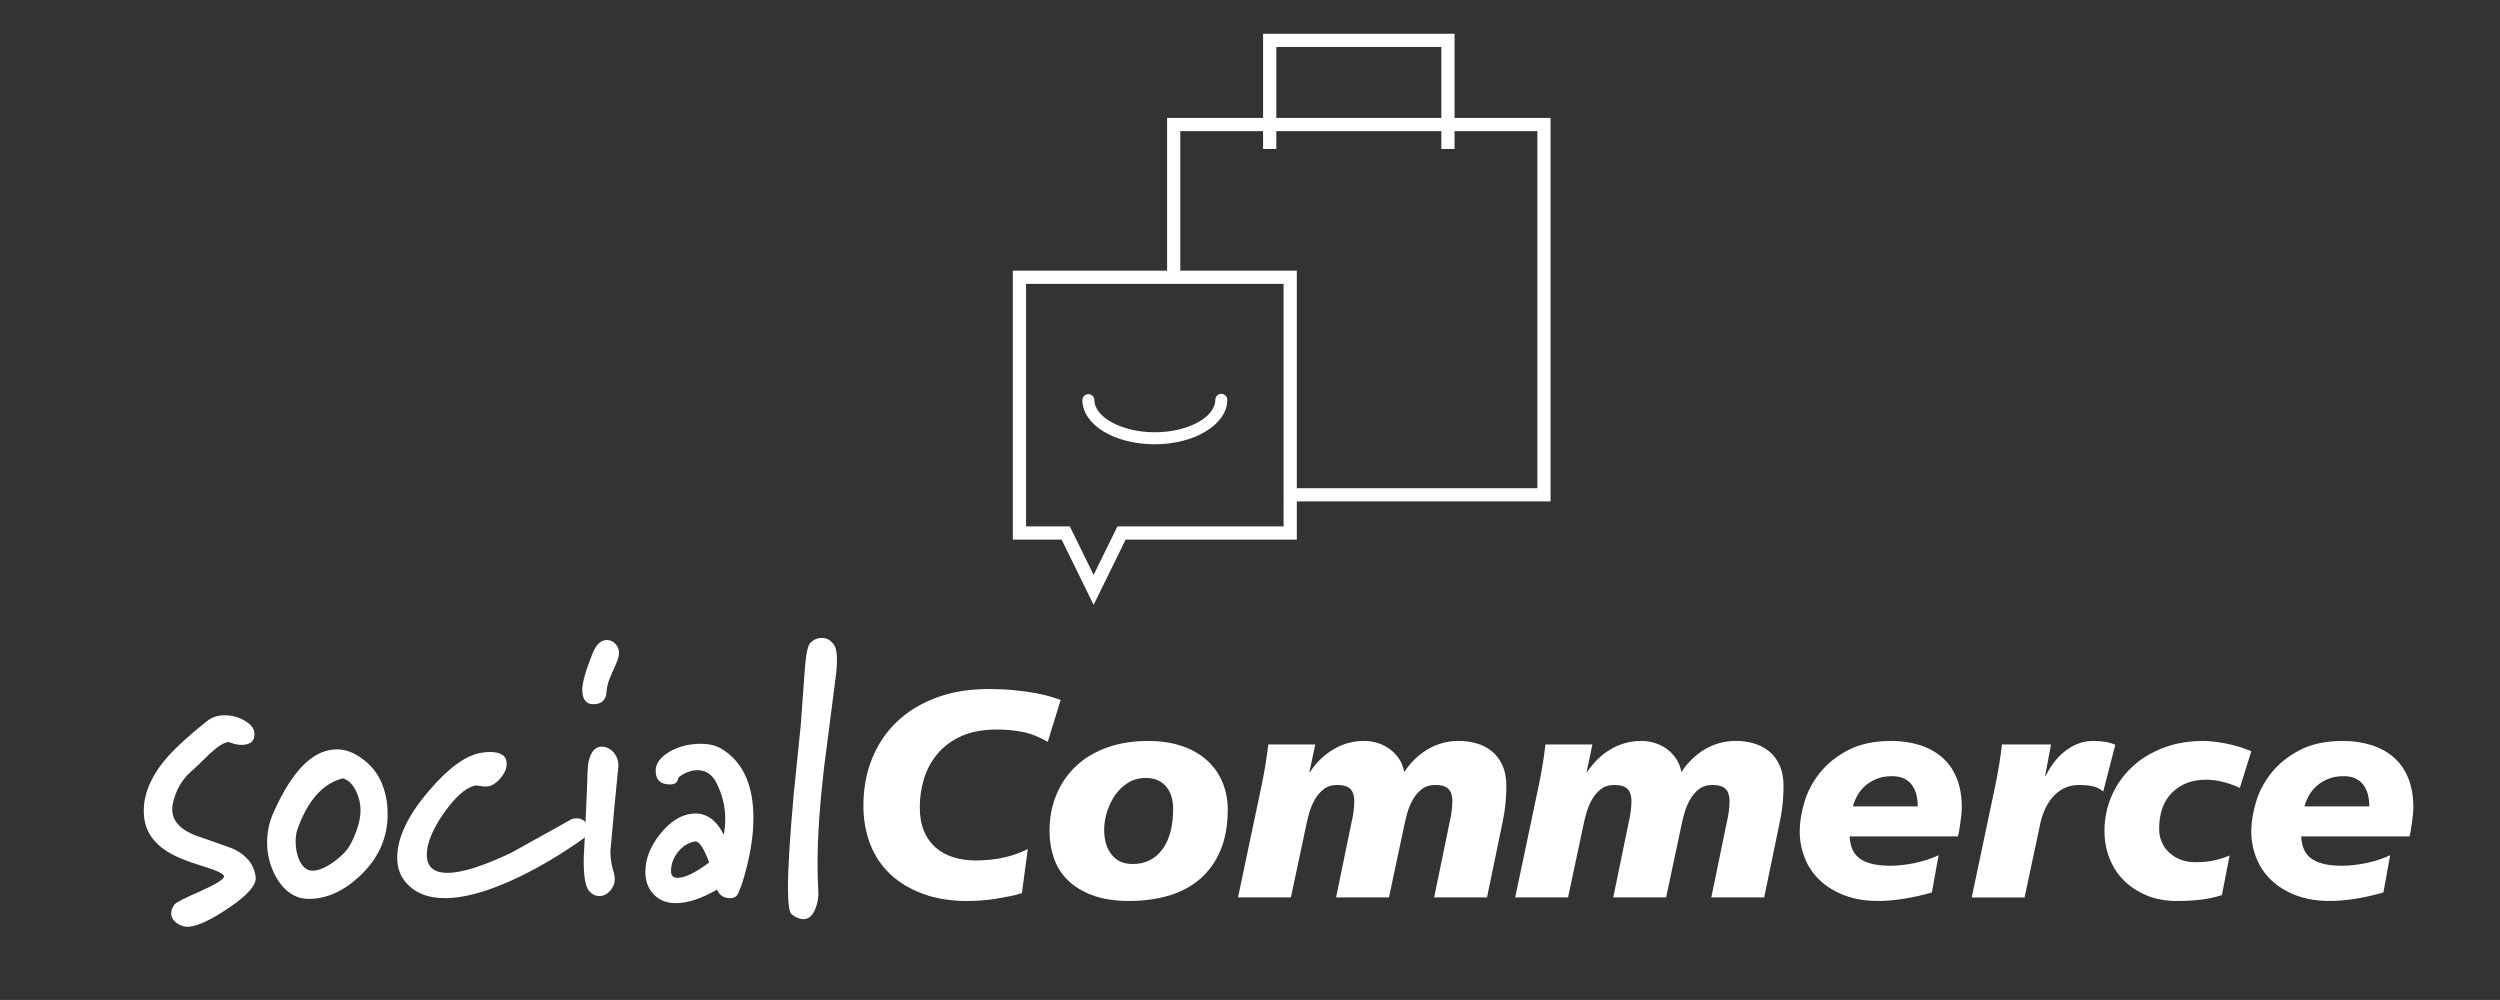 <?xml version="1.0" encoding="utf-8"?>
<!-- Generator: Adobe Illustrator 15.0.0, SVG Export Plug-In . SVG Version: 6.00 Build 0)  -->
<!DOCTYPE svg PUBLIC "-//W3C//DTD SVG 1.1//EN" "http://www.w3.org/Graphics/SVG/1.1/DTD/svg11.dtd">
<svg version="1.1" id="Layer_1" xmlns="http://www.w3.org/2000/svg" xmlns:xlink="http://www.w3.org/1999/xlink" x="0px" y="0px"
	 width="141.73px" height="56.69px" viewBox="0 0 141.73 56.69" enable-background="new 0 0 141.73 56.69" xml:space="preserve">
<rect x="0" y="0" width="141.73" height="56.69" fill="#333333" stroke="none"/>
<g>
	<path fill="#FFFFFF" d="M14.496,49.706c0.054,0.458-0.452,1.044-1.517,1.758c-0.97,0.66-1.718,1.018-2.243,1.071
		c-0.242,0.027-0.475-0.037-0.697-0.191c-0.223-0.155-0.334-0.348-0.334-0.576c0-0.162,0.062-0.323,0.183-0.485
		c0.067-0.108,0.579-0.371,1.536-0.788c0.875-0.391,1.3-0.667,1.273-0.829c-0.027-0.135-0.411-0.316-1.152-0.546
		c-0.943-0.282-1.645-0.572-2.103-0.869c-0.768-0.498-1.192-1.145-1.273-1.94c-0.107-1.01,0.25-2.041,1.071-3.092
		c0.513-0.647,1.348-1.429,2.507-2.345c0.27-0.216,0.6-0.323,0.99-0.323c0.404,0,0.774,0.098,1.111,0.293s0.526,0.407,0.566,0.637
		c0.067,0.498-0.176,0.748-0.728,0.748c-0.216,0-0.452-0.054-0.708-0.162c-0.242,0-0.606,0.223-1.091,0.667
		c-0.323,0.323-0.654,0.64-0.99,0.95c-0.432,0.363-0.748,0.815-0.95,1.354c-0.162,0.432-0.216,0.789-0.162,1.071
		c0.081,0.526,0.512,0.943,1.294,1.254c0.714,0.242,1.421,0.492,2.122,0.747C13.971,48.473,14.401,49.005,14.496,49.706z"/>
	<path fill="#FFFFFF" d="M21.934,45.481c0.027,0.229,0.041,0.458,0.041,0.688c0,1.334-0.519,2.492-1.557,3.476
		c-0.93,0.877-1.899,1.314-2.91,1.314c-0.323,0-0.606-0.067-0.85-0.202c-0.403-0.202-0.754-0.573-1.051-1.112
		c-0.31-0.593-0.465-1.226-0.465-1.899c0-0.566,0.114-1.111,0.344-1.638c1.023-2.317,2.169-3.523,3.437-3.617
		c0.565-0.054,1.132,0.141,1.697,0.586C21.348,43.629,21.785,44.431,21.934,45.481z M20.216,44.915
		c-0.202-0.444-0.465-0.707-0.788-0.788c-1.146,0.297-2.008,1.28-2.587,2.951c-0.055,0.188-0.081,0.404-0.081,0.646
		c0,0.364,0.067,0.708,0.202,1.031c0.188,0.404,0.438,0.606,0.748,0.606c0.35,0,0.761-0.172,1.232-0.516s0.795-0.697,0.971-1.062
		c0.35-0.7,0.525-1.313,0.525-1.839C20.438,45.582,20.364,45.238,20.216,44.915z"/>
	<path fill="#FFFFFF" d="M33.394,47.26c-0.08,0.121-0.559,0.465-1.435,1.031c-1.092,0.7-2.149,1.273-3.174,1.718
		c-1.388,0.606-2.573,0.909-3.557,0.909c-1.011,0-1.772-0.323-2.284-0.97c-0.283-0.364-0.425-0.802-0.425-1.313
		c0-1.132,0.593-2.392,1.779-3.78c1.118-1.32,2.122-2.048,3.012-2.183c0.175-0.027,0.33-0.041,0.465-0.041
		c0.633,0,0.949,0.223,0.949,0.667c0,0.283-0.128,0.57-0.384,0.859c-0.256,0.29-0.525,0.435-0.809,0.435
		c-0.067,0-0.188-0.013-0.363-0.04c-0.135-0.027-0.236-0.027-0.304,0c-0.498,0.135-1.064,0.646-1.697,1.536
		c-0.647,0.93-0.971,1.718-0.971,2.364c0,0.688,0.391,1.031,1.173,1.031c0.821,0,2.034-0.384,3.638-1.152
		c1.092-0.606,2.23-1.239,3.416-1.899c0.094-0.027,0.188-0.041,0.283-0.041c0.215,0,0.394,0.095,0.535,0.283
		S33.435,47.058,33.394,47.26z"/>
	<path fill="#FFFFFF" d="M35.092,37.053c0,0.121-0.054,0.311-0.161,0.566c-0.108,0.256-0.22,0.512-0.334,0.768
		s-0.186,0.532-0.212,0.829c-0.027,0.472-0.276,0.707-0.748,0.707c-0.418,0-0.627-0.276-0.627-0.829
		c0-0.391,0.195-1.077,0.587-2.062c0.202-0.498,0.471-0.748,0.808-0.748c0.202,0,0.371,0.081,0.506,0.243
		C35.045,36.688,35.105,36.864,35.092,37.053z M35.052,43.503c-0.135,1.324-0.283,2.897-0.445,4.721
		c-0.014,0.379,0.054,0.811,0.202,1.297c0.027,0.095,0.041,0.196,0.041,0.304c0,0.257-0.088,0.483-0.263,0.679
		c-0.176,0.196-0.378,0.294-0.606,0.294c-0.216,0-0.404-0.088-0.566-0.264c-0.229-0.243-0.337-0.864-0.323-1.863
		c0.04-0.743,0.102-2.026,0.182-3.85c0.027-0.864,0.048-1.351,0.061-1.459c0.108-0.662,0.351-1.006,0.729-1.033
		c0.282-0.014,0.525,0.099,0.728,0.334C34.991,42.898,35.078,43.18,35.052,43.503z"/>
	<path fill="#FFFFFF" d="M41.802,50.736c-0.094,0.121-0.229,0.182-0.404,0.182c-0.363,0-0.613-0.161-0.748-0.484
		c-0.889,0.512-1.671,0.768-2.344,0.768c-0.513,0-0.927-0.165-1.243-0.495c-0.317-0.33-0.476-0.758-0.476-1.283
		c0-0.728,0.28-1.442,0.839-2.143c0.56-0.7,1.162-1.085,1.81-1.152c0.754-0.081,1.354,0.316,1.799,1.192
		c0.054-0.323,0.081-0.626,0.081-0.909c0-0.714-0.176-1.408-0.526-2.082c-0.242-0.444-0.593-0.667-1.051-0.667
		c-0.242,0-0.481,0.061-0.718,0.182c-0.235,0.121-0.36,0.216-0.374,0.283c-0.026,0.229-0.182,0.344-0.465,0.344
		c-0.512,0-0.781-0.229-0.808-0.688c-0.041-0.444,0.222-0.835,0.788-1.172c0.525-0.297,1.111-0.445,1.758-0.445
		c0.458,0,0.843,0.088,1.152,0.263c1.227,0.729,1.84,2.042,1.84,3.941c0,0.877-0.129,1.812-0.385,2.81
		C42.139,49.921,41.964,50.44,41.802,50.736z M40.205,48.897c-0.31-0.836-0.579-1.233-0.809-1.192
		c-0.377,0.067-0.697,0.266-0.96,0.596s-0.394,0.69-0.394,1.081c0,0.257,0.121,0.385,0.363,0.385
		C38.824,49.767,39.424,49.477,40.205,48.897z"/>
	<path fill="#FFFFFF" d="M47.4,38.205c-0.229,1.778-0.458,3.557-0.687,5.336c-0.243,2.115-0.364,3.908-0.364,5.376
		c0,0.539,0.014,1.059,0.04,1.557c0.027,0.391-0.037,0.761-0.191,1.111c-0.155,0.351-0.374,0.526-0.657,0.526
		c-0.202,0-0.425-0.095-0.667-0.283c-0.135-0.121-0.202-0.627-0.202-1.517c0-1.118,0.107-2.87,0.323-5.255
		c0.135-1.32,0.27-2.647,0.404-3.981c0.054-0.769,0.128-1.792,0.223-3.072c0.067-0.89,0.168-1.401,0.303-1.536
		c0.188-0.202,0.411-0.304,0.667-0.304c0.27,0,0.495,0.125,0.678,0.374C47.451,36.787,47.495,37.343,47.4,38.205z"/>
	<path fill="#FFFFFF" d="M59.4,42.056c-0.499-0.288-0.981-0.477-1.448-0.565c-0.466-0.089-0.948-0.134-1.448-0.134
		c-0.776,0-1.442,0.125-1.997,0.375c-0.555,0.249-1.007,0.582-1.356,0.998c-0.35,0.417-0.605,0.889-0.766,1.415
		c-0.161,0.527-0.241,1.063-0.241,1.606c0,0.521,0.077,0.972,0.232,1.349s0.375,0.69,0.657,0.94c0.283,0.25,0.619,0.436,1.008,0.558
		c0.388,0.122,0.815,0.183,1.281,0.183c0.566,0,1.096-0.055,1.59-0.166c0.493-0.111,0.946-0.271,1.356-0.482l-0.333,2.496
		c-0.188,0.067-0.407,0.125-0.657,0.175s-0.511,0.098-0.782,0.142c-0.272,0.044-0.55,0.078-0.832,0.1
		c-0.283,0.022-0.558,0.034-0.824,0.034c-0.933,0-1.765-0.134-2.497-0.4c-0.732-0.266-1.351-0.635-1.855-1.106
		c-0.506-0.472-0.889-1.04-1.149-1.706s-0.391-1.398-0.391-2.197c0-0.966,0.163-1.854,0.491-2.663
		c0.327-0.811,0.796-1.507,1.406-2.089c0.61-0.583,1.354-1.038,2.23-1.365s1.858-0.491,2.946-0.491c0.555,0,1.052,0.022,1.49,0.066
		c0.438,0.045,0.826,0.098,1.165,0.158c0.338,0.062,0.627,0.128,0.865,0.2s0.436,0.136,0.591,0.191L59.4,42.056z"/>
	<path fill="#FFFFFF" d="M69.604,45.885c0,0.898-0.139,1.675-0.416,2.33c-0.278,0.654-0.666,1.195-1.166,1.623
		c-0.499,0.427-1.09,0.74-1.772,0.94c-0.683,0.199-1.429,0.3-2.238,0.3c-0.8,0-1.484-0.106-2.056-0.316
		c-0.572-0.211-1.041-0.494-1.407-0.85c-0.366-0.354-0.632-0.773-0.799-1.257c-0.166-0.482-0.25-0.995-0.25-1.539
		c0-0.766,0.134-1.462,0.4-2.089c0.266-0.627,0.641-1.165,1.123-1.615c0.482-0.449,1.068-0.796,1.756-1.04
		c0.688-0.244,1.459-0.366,2.314-0.366c0.732,0,1.381,0.1,1.947,0.3c0.565,0.199,1.037,0.475,1.415,0.824
		c0.377,0.35,0.662,0.76,0.856,1.231S69.604,45.341,69.604,45.885z M66.508,45.851c0-0.222-0.027-0.438-0.083-0.648
		s-0.145-0.396-0.267-0.558s-0.282-0.292-0.482-0.392c-0.199-0.1-0.444-0.149-0.732-0.149c-0.366,0-0.693,0.089-0.982,0.266
		c-0.288,0.178-0.532,0.408-0.731,0.691c-0.2,0.283-0.355,0.599-0.467,0.948c-0.11,0.35-0.166,0.697-0.166,1.041
		c0,0.588,0.144,1.06,0.433,1.414c0.288,0.355,0.688,0.527,1.198,0.517c0.699,0,1.254-0.274,1.665-0.824
		C66.303,47.607,66.508,46.839,66.508,45.851z"/>
	<path fill="#FFFFFF" d="M71.535,44.47c0.077-0.377,0.146-0.752,0.208-1.124c0.061-0.371,0.113-0.752,0.158-1.14h2.663l-0.333,1.581
		l0.033-0.017c0.366-0.555,0.816-0.987,1.349-1.299c0.532-0.311,1.104-0.466,1.715-0.466c0.255,0,0.505,0.036,0.749,0.108
		c0.243,0.072,0.471,0.183,0.682,0.333c0.211,0.149,0.392,0.333,0.541,0.549c0.15,0.217,0.253,0.475,0.309,0.774
		c0.366-0.555,0.815-0.987,1.348-1.299c0.533-0.311,1.115-0.466,1.748-0.466c0.333,0,0.66,0.045,0.982,0.133
		c0.321,0.089,0.61,0.233,0.865,0.434c0.255,0.199,0.461,0.466,0.616,0.799s0.232,0.738,0.232,1.215c0,0.289-0.017,0.607-0.05,0.957
		s-0.083,0.68-0.149,0.99l-0.899,4.345h-2.996l0.866-4.211c0.055-0.223,0.097-0.444,0.125-0.666c0.027-0.222,0.041-0.422,0.041-0.6
		c0-0.288-0.072-0.51-0.216-0.666c-0.145-0.155-0.395-0.232-0.749-0.232c-0.312,0-0.569,0.08-0.774,0.241s-0.375,0.36-0.508,0.6
		c-0.133,0.238-0.238,0.496-0.316,0.773c-0.077,0.277-0.139,0.533-0.183,0.766l-0.85,3.995h-2.996l0.866-4.211
		c0.055-0.223,0.097-0.444,0.125-0.666c0.027-0.222,0.041-0.422,0.041-0.6c0-0.288-0.072-0.51-0.216-0.666
		c-0.145-0.155-0.395-0.232-0.749-0.232c-0.312,0-0.569,0.08-0.774,0.241s-0.375,0.36-0.508,0.6
		c-0.133,0.238-0.238,0.496-0.316,0.773c-0.077,0.277-0.139,0.533-0.183,0.766l-0.85,3.995h-2.996L71.535,44.47z"/>
	<path fill="#FFFFFF" d="M87.248,44.47c0.077-0.377,0.146-0.752,0.208-1.124c0.061-0.371,0.113-0.752,0.158-1.14h2.663l-0.333,1.581
		l0.033-0.017c0.366-0.555,0.816-0.987,1.349-1.299c0.532-0.311,1.104-0.466,1.715-0.466c0.255,0,0.505,0.036,0.749,0.108
		c0.243,0.072,0.471,0.183,0.682,0.333c0.211,0.149,0.392,0.333,0.541,0.549c0.15,0.217,0.253,0.475,0.309,0.774
		c0.366-0.555,0.815-0.987,1.348-1.299c0.533-0.311,1.115-0.466,1.748-0.466c0.333,0,0.66,0.045,0.982,0.133
		c0.321,0.089,0.61,0.233,0.865,0.434c0.255,0.199,0.461,0.466,0.616,0.799s0.232,0.738,0.232,1.215c0,0.289-0.017,0.607-0.05,0.957
		s-0.083,0.68-0.149,0.99l-0.899,4.345h-2.996l0.866-4.211c0.055-0.223,0.097-0.444,0.125-0.666c0.027-0.222,0.041-0.422,0.041-0.6
		c0-0.288-0.072-0.51-0.216-0.666c-0.145-0.155-0.395-0.232-0.749-0.232c-0.312,0-0.569,0.08-0.774,0.241s-0.375,0.36-0.508,0.6
		c-0.133,0.238-0.238,0.496-0.316,0.773c-0.077,0.277-0.139,0.533-0.183,0.766l-0.85,3.995h-2.996l0.866-4.211
		c0.055-0.223,0.097-0.444,0.125-0.666c0.027-0.222,0.041-0.422,0.041-0.6c0-0.288-0.072-0.51-0.216-0.666
		c-0.145-0.155-0.395-0.232-0.749-0.232c-0.312,0-0.569,0.08-0.774,0.241s-0.375,0.36-0.508,0.6
		c-0.133,0.238-0.238,0.496-0.316,0.773c-0.077,0.277-0.139,0.533-0.183,0.766l-0.85,3.995h-2.996L87.248,44.47z"/>
	<path fill="#FFFFFF" d="M109.52,50.595c-0.533,0.155-1.063,0.274-1.59,0.358c-0.527,0.083-1.007,0.125-1.44,0.125
		c-0.721,0-1.359-0.106-1.914-0.316c-0.555-0.211-1.021-0.494-1.397-0.85c-0.378-0.354-0.664-0.773-0.857-1.257
		c-0.194-0.482-0.292-0.995-0.292-1.539c0-0.5,0.089-1.049,0.267-1.648c0.178-0.599,0.472-1.153,0.883-1.664
		c0.41-0.511,0.945-0.938,1.605-1.282c0.66-0.344,1.474-0.516,2.438-0.516c0.566,0,1.094,0.075,1.582,0.225
		c0.488,0.15,0.912,0.378,1.273,0.683c0.36,0.306,0.641,0.696,0.84,1.174c0.2,0.477,0.3,1.043,0.3,1.697
		c0,0.089-0.006,0.2-0.017,0.333c-0.011,0.134-0.027,0.274-0.05,0.425c-0.022,0.149-0.044,0.3-0.066,0.449s-0.05,0.291-0.083,0.425
		h-6.143c0.011,0.232,0.053,0.452,0.125,0.657s0.194,0.383,0.366,0.532c0.172,0.15,0.408,0.267,0.707,0.35
		c0.3,0.084,0.677,0.125,1.132,0.125c0.399,0,0.847-0.05,1.34-0.149c0.494-0.101,0.952-0.25,1.374-0.449L109.52,50.595z
		 M108.721,45.718c0-0.233-0.025-0.452-0.075-0.657s-0.134-0.389-0.25-0.55c-0.116-0.16-0.267-0.285-0.449-0.374
		c-0.184-0.089-0.414-0.134-0.69-0.134c-0.322,0-0.608,0.051-0.857,0.15c-0.25,0.1-0.467,0.23-0.649,0.391
		c-0.184,0.161-0.333,0.345-0.449,0.55c-0.117,0.205-0.203,0.413-0.258,0.624H108.721z"/>
	<path fill="#FFFFFF" d="M116.276,42.206l-0.332,1.78h0.033c0.122-0.255,0.271-0.502,0.449-0.74c0.177-0.238,0.38-0.449,0.607-0.633
		c0.228-0.183,0.477-0.33,0.749-0.441c0.271-0.11,0.563-0.166,0.874-0.166c0.199,0,0.41,0.014,0.633,0.042
		c0.222,0.027,0.433,0.086,0.632,0.175l-0.683,2.646c-0.188-0.155-0.394-0.255-0.615-0.3c-0.223-0.044-0.478-0.066-0.766-0.066
		c-0.322,0-0.607,0.063-0.857,0.191s-0.466,0.3-0.649,0.516c-0.183,0.217-0.336,0.469-0.458,0.758
		c-0.122,0.288-0.211,0.594-0.266,0.915l-0.85,3.995h-2.996l1.349-6.408c0.077-0.377,0.146-0.752,0.208-1.124
		c0.061-0.371,0.113-0.752,0.158-1.14H116.276z"/>
	<path fill="#FFFFFF" d="M125.964,50.745c-0.299,0.1-0.654,0.18-1.064,0.241c-0.411,0.061-0.91,0.092-1.499,0.092
		c-0.632,0-1.201-0.106-1.706-0.316c-0.505-0.211-0.935-0.494-1.29-0.85c-0.354-0.354-0.627-0.773-0.815-1.257
		c-0.188-0.482-0.283-0.995-0.283-1.539c0-0.71,0.136-1.376,0.408-1.998c0.271-0.621,0.651-1.162,1.141-1.622
		c0.488-0.461,1.076-0.824,1.764-1.091c0.688-0.267,1.448-0.399,2.281-0.399c0.366,0,0.801,0.05,1.307,0.149
		c0.505,0.101,0.979,0.245,1.423,0.434l-0.649,2.08c-0.311-0.144-0.627-0.258-0.948-0.341c-0.322-0.083-0.649-0.125-0.982-0.125
		c-0.777,0-1.412,0.241-1.906,0.724c-0.493,0.483-0.74,1.174-0.74,2.073c0,0.255,0.047,0.496,0.142,0.724
		c0.094,0.228,0.232,0.428,0.416,0.6c0.183,0.172,0.399,0.308,0.649,0.407c0.249,0.1,0.535,0.15,0.856,0.15
		c0.378,0,0.713-0.031,1.008-0.092c0.294-0.061,0.602-0.158,0.924-0.291L125.964,50.745z"/>
	<path fill="#FFFFFF" d="M135.12,50.595c-0.533,0.155-1.063,0.274-1.59,0.358c-0.527,0.083-1.007,0.125-1.44,0.125
		c-0.721,0-1.359-0.106-1.914-0.316c-0.555-0.211-1.021-0.494-1.397-0.85c-0.378-0.354-0.664-0.773-0.857-1.257
		c-0.194-0.482-0.292-0.995-0.292-1.539c0-0.5,0.089-1.049,0.267-1.648c0.178-0.599,0.472-1.153,0.883-1.664
		c0.41-0.511,0.945-0.938,1.605-1.282c0.66-0.344,1.474-0.516,2.438-0.516c0.566,0,1.094,0.075,1.582,0.225
		c0.488,0.15,0.912,0.378,1.273,0.683c0.36,0.306,0.641,0.696,0.84,1.174c0.2,0.477,0.3,1.043,0.3,1.697
		c0,0.089-0.006,0.2-0.017,0.333c-0.011,0.134-0.027,0.274-0.05,0.425c-0.022,0.149-0.044,0.3-0.066,0.449s-0.05,0.291-0.083,0.425
		h-6.143c0.011,0.232,0.053,0.452,0.125,0.657s0.194,0.383,0.366,0.532c0.172,0.15,0.408,0.267,0.707,0.35
		c0.3,0.084,0.677,0.125,1.132,0.125c0.399,0,0.847-0.05,1.34-0.149c0.494-0.101,0.952-0.25,1.374-0.449L135.12,50.595z
		 M134.321,45.718c0-0.233-0.025-0.452-0.075-0.657s-0.134-0.389-0.25-0.55c-0.116-0.16-0.267-0.285-0.449-0.374
		c-0.184-0.089-0.414-0.134-0.69-0.134c-0.322,0-0.608,0.051-0.857,0.15c-0.25,0.1-0.467,0.23-0.649,0.391
		c-0.184,0.161-0.333,0.345-0.449,0.55c-0.117,0.205-0.203,0.413-0.258,0.624H134.321z"/>
	<polygon fill="none" points="77.034,7.06 66.538,7.06 66.538,28.053 77.034,28.053 87.53,28.053 87.53,7.06 	"/>
	<path fill="#FFFFFF" d="M87.905,28.427H72.788l0.076-12.455l-6.699,0.056V6.686h21.74V28.427z M73.345,15.841l0.044,11.837h13.768
		V7.435H66.912v8.345L73.345,15.841z"/>
	<polygon fill="#FFFFFF" points="82.461,8.446 81.712,8.446 81.712,2.663 72.356,2.663 72.356,8.446 71.607,8.446 71.607,1.914 
		82.461,1.914 	"/>
	<polygon fill="none" points="65.469,15.717 57.795,15.717 57.795,30.216 60.416,30.216 62,33.44 63.582,30.216 65.469,30.216 
		73.144,30.216 73.144,15.717 	"/>
	<path fill="#FFFFFF" d="M62,34.29l-1.816-3.7H57.42V15.343h16.099V30.59h-9.703L62,34.29z M58.169,29.841h2.48L62,32.592
		l1.349-2.751h9.421V16.092H58.169V29.841z"/>
	<path fill="#FFFFFF" d="M65.469,25.186c-2.286,0-4.09-1.097-4.107-2.497c-0.001-0.188,0.147-0.342,0.336-0.344h0.004
		c0.187,0,0.339,0.149,0.34,0.336c0.012,0.989,1.582,1.825,3.428,1.825c1.859,0,3.427-0.841,3.427-1.836
		c0-0.188,0.153-0.341,0.341-0.341c0.188,0,0.34,0.152,0.34,0.341C69.576,24.056,67.734,25.186,65.469,25.186"/>
</g>
</svg>
